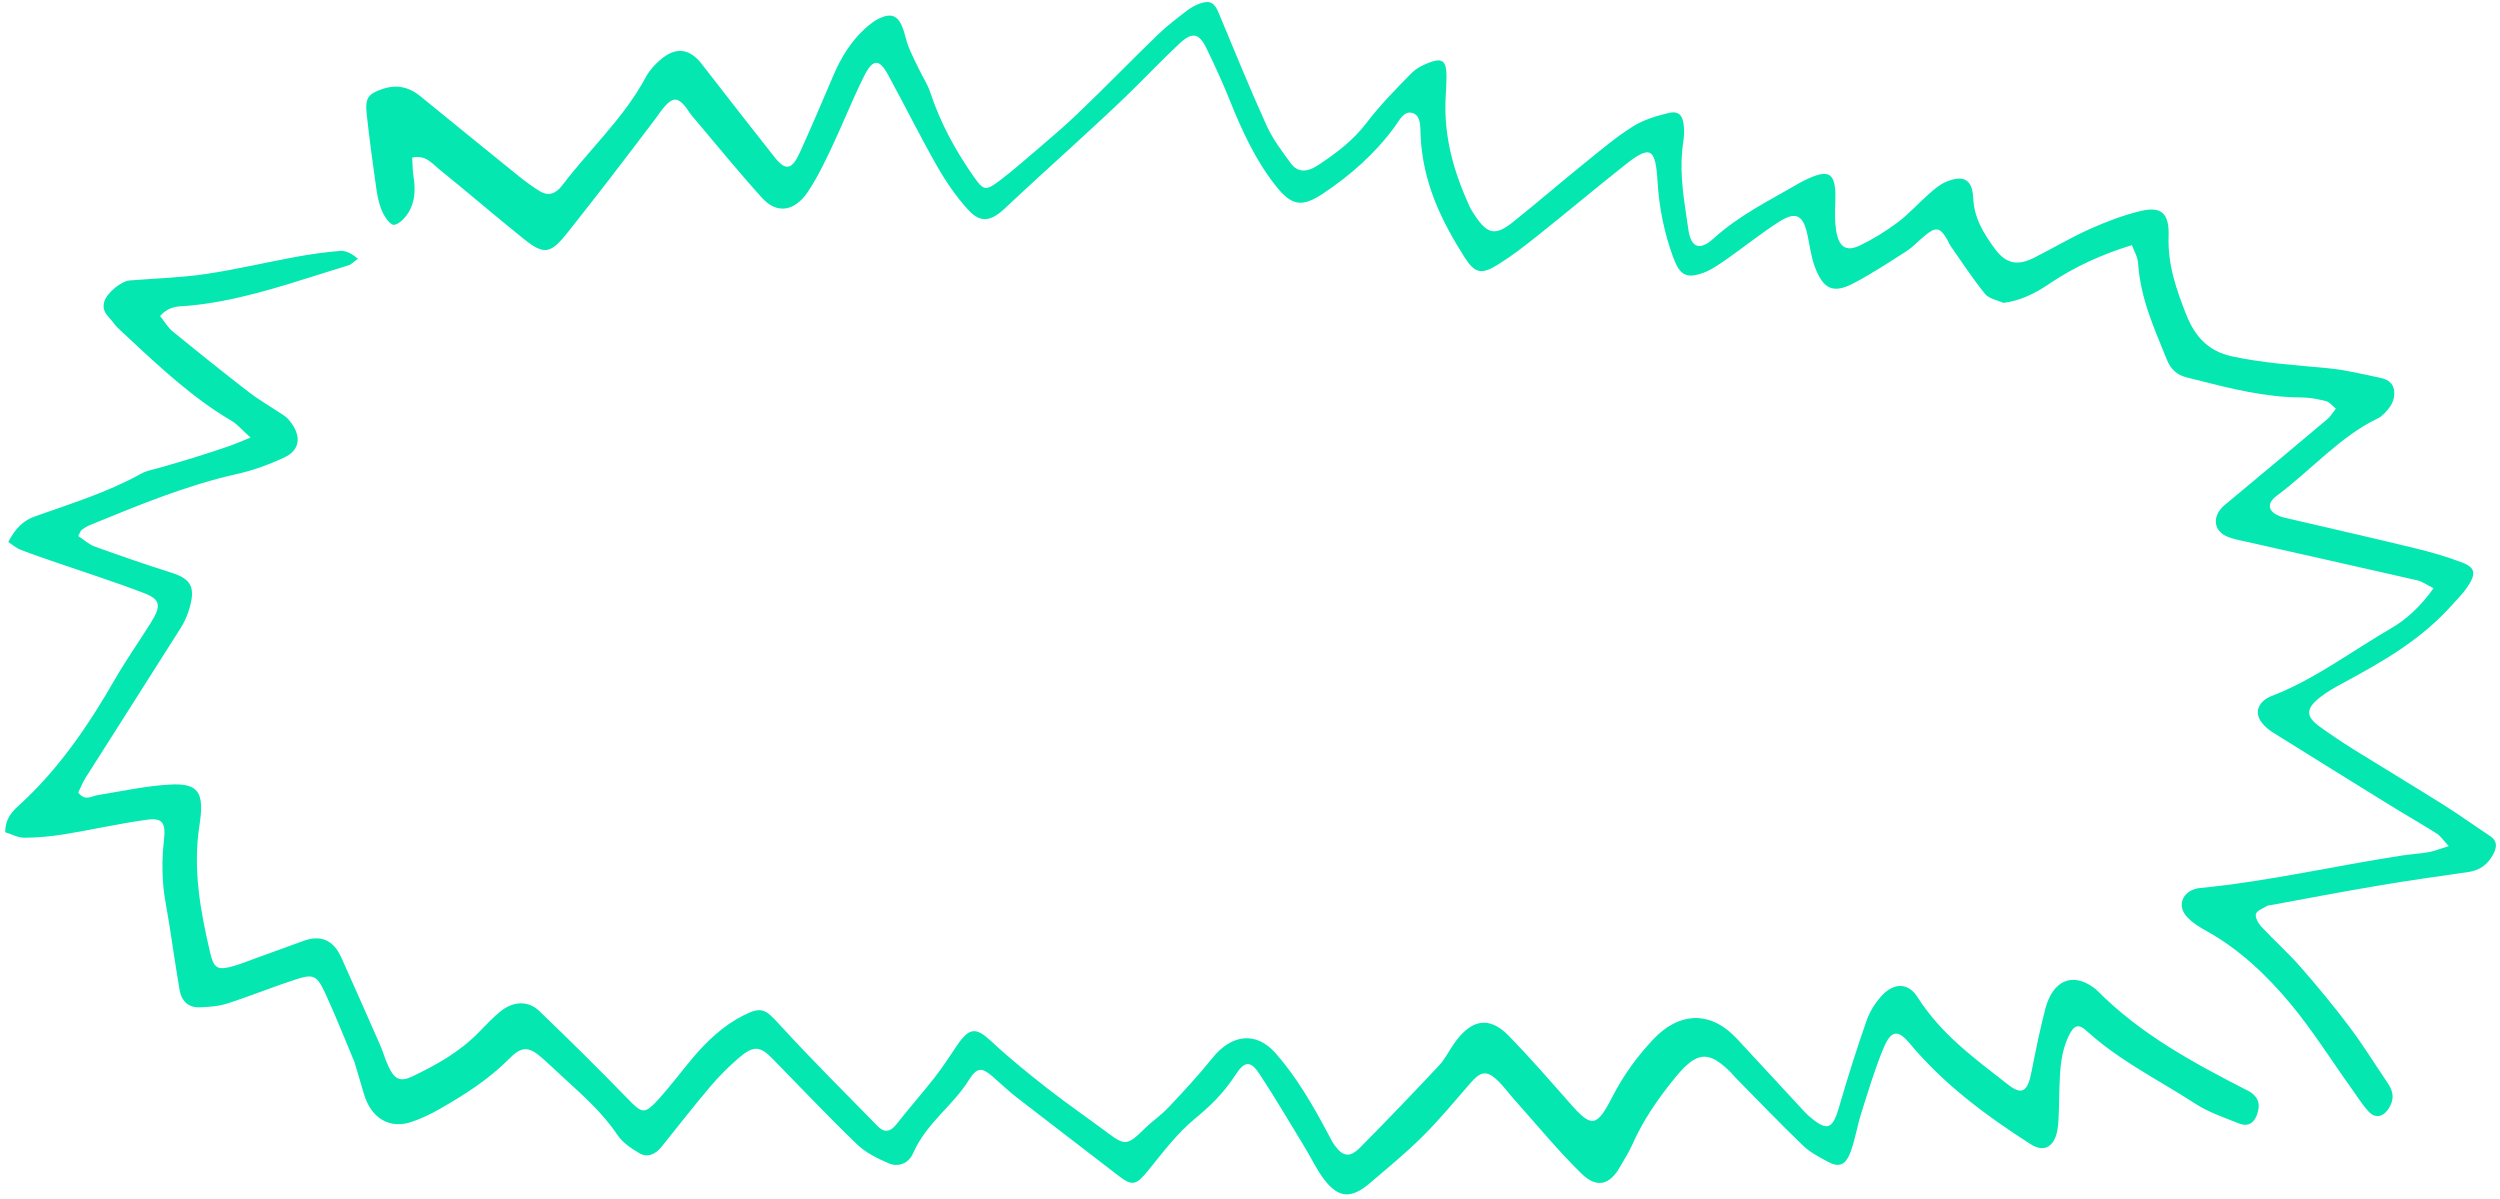 <svg xmlns="http://www.w3.org/2000/svg" width="417" height="200" viewBox="0 0 417 200">
    <g fill="none" fill-rule="evenodd">
        <g fill="#05E7B1">
            <path d="M793.366 5145.71c-.433.49-.795 1.15-1.312 1.444-.857.492-1.712.99-2.565 1.491l-1.706 1.004c-6.538 3.855-13.07 7.723-20.199 10.06-1.434.462-3.074.644-4.216 2.732.91.714 1.673 1.555 2.58 2.004 4.911 2.424 9.837 4.806 14.801 7.076 1.074.49 2.176.896 3.283 1.287l1.661.583c.553.196 1.105.396 1.652.61.54.21 1.042.616 1.5 1.023 2.068 1.863 2.194 4.05.016 5.745-2.236 1.751-4.645 3.307-7.139 4.498-7.76 3.713-14.857 8.8-21.979 13.83-.406.294-.767.686-1.11 1.064-.12.14-.123.407-.31 1.107 1.02.365 2.034.967 3.09 1.093 4.441.533 8.89 1.01 13.343 1.36 3.635.28 4.676 1.513 4.312 5.66-.086.995-.3 2.004-.623 2.929-3.275 9.346-6.594 18.678-9.874 28.01-.306.883-.435 1.836-.62 2.634 1.435 1.206 2.265.099 3.222-.294 3.751-1.527 7.454-3.293 11.297-4.414 4.665-1.373 5.998-.098 6.405 5.451.55 7.483 3.4 13.97 6.508 20.318 1.195 2.452 1.914 2.592 4.06 1.457 1.403-.757 2.726-1.71 4.079-2.578 2.201-1.416 4.4-2.845 6.596-4.274 2.57-1.681 4.848-1.275 6.793 1.303 3.19 4.218 6.375 8.45 9.539 12.695.758 1.009 1.378 2.172 2.154 3.167 1.477 1.92 2.532 2.186 4.319.757 3.44-2.747 6.74-5.703 9.178-9.739.833-1.387 1.66-2.774 2.616-4.035 1.67-2.2 4.104-2.943 6.34-1.612 5.953 3.56 11.869 7.188 17.713 10.972 2.88 1.863 3.307 1.975 5.092-1.261 1.354-2.453 2.509-5.059 3.78-7.567 1.773-3.517 3.907-6.698 6.793-9.094 2.633-2.2 3.376-1.793 6.222.168 6.501 4.47 13.174 8.618 19.799 12.85 1.18.756 2.177.518 2.903-1.023 1.433-3.055 3.027-5.998 4.455-9.038.875-1.878 1.599-3.84 2.332-5.787 1.4-3.727 2.455-4.022 5.544-2.242 3.552 2.06 7.227 3.84 10.912 5.563 3.778 1.765 7.64 3.278 11.45 4.96 3.272 1.443 3.68 1.275 5.785-2.032.972-1.541 2.216-2.844 3.132-4.428 1.84-3.152 3.672-6.32 5.265-9.64 2.237-4.666 6.162-5.97 10.043-3.195 4.335 3.097 8.025 7.048 11.61 11.168.482.56.946 1.135 1.487 1.611 1.78 1.542 2.925 1.5 4.22-.574 3.329-5.367 6.555-10.804 9.744-16.282.691-1.177 1.044-2.635 1.563-3.966 1.883-4.806 4.695-6.053 8.688-3.489 4.238 2.733 8.355 5.717 12.477 8.674 4.436 3.18 5.22 2.942 6.644-2.705.99-3.923 2.532-7.51 4.505-10.873 3.084-5.255 7.846-6.614 12.755-3.685.605.35 1.187.756 1.773 1.163 4.26 2.9 8.519 5.787 12.782 8.687.418.28.857.533 1.302.743 3.14 1.583 3.899.939 4.107-2.9.272-5.03.675-10.047 1.222-15.05.176-1.597.774-3.278 1.553-4.624 1.466-2.55 3.8-3.068 5.796-1.107 5.299 5.227 11.704 7.903 18.005 10.846 2.687 1.261 3.487.49 3.37-2.915-.123-3.573-.213-7.16-.121-10.719.126-4.918 2.96-7.034 6.956-5.367.273.113.548.239.803.393 8.725 5.493 18.265 8.099 27.858 10.523.284.07.577.126.852.224 1.591.617 2.167 1.766 1.873 3.601-.282 1.752-1.395 2.116-2.626 1.92-2.596-.407-5.265-.659-7.743-1.555-1.997-.728-4.015-1.382-6.034-2.033l-1.73-.56c-4.325-1.406-8.625-2.899-12.7-5.184-1.585-.883-2.264-.477-2.71 1.583-.606 2.801-.167 5.526.37 8.237l.257 1.284.086.428.141.693.293 1.385c.24 1.154.46 2.311.554 3.485.196 2.48-.915 4.47-3.844 3.419-8.202-2.943-16.187-6.376-23.414-11.84-2.416-1.822-3.508-1.5-4.071 1.807-.631 3.727-.86 7.538-1.166 11.322-.179 2.228-.007 4.498-.277 6.697-.292 2.368-1.279 3.055-3.295 2.495-1.603-.435-3.27-.855-4.714-1.724-4.563-2.732-9.033-5.66-13.538-8.52-.34-.223-.657-.49-.998-.7-4.432-2.718-6.246-2.06-8.742 2.957-1.993 4.021-3.64 8.169-4.512 12.709-.25 1.303-.734 2.55-1.1 3.825-.991 3.475-3.035 4.442-6.003 2.634-4.707-2.872-9.153-6.305-13.705-9.514-1.243-.883-2.413-1.92-3.718-2.648-1.988-1.093-2.876-.603-4.054 1.611-1.874 3.517-3.67 7.118-5.77 10.453-2.096 3.335-4.496 6.432-6.815 9.57-2.437 3.293-4.53 3.644-7.603 1.093-1.563-1.303-2.878-2.998-4.33-4.483-3.338-3.405-6.627-6.894-10.058-10.173-2.014-1.934-2.97-1.612-3.953 1.107-1.174 3.265-2.9 5.94-4.94 8.59-2.283 2.97-3.923 6.64-5.63 10.144-1.366 2.802-1.964 3.18-4.589 1.962-6.488-2.985-13.001-5.914-19.488-8.912-1.621-.743-3.175-1.682-4.766-2.522-2.036-1.065-2.841-.953-3.682 1.485-1.695 4.904-5.308 8.603-6.307 13.942-.374 2.004-1.973 2.9-3.637 2.592-1.985-.364-4.066-.84-5.824-1.891-5.688-3.405-11.25-7.104-16.855-10.692-2.561-1.653-3.66-1.54-5.565 1.037-1.313 1.78-2.52 3.7-3.557 5.703-1.984 3.84-3.817 7.791-5.706 11.7-.757 1.556-1.96 2.326-3.409 1.85-1.47-.476-3.055-1.065-4.21-2.144-3.294-3.083-7.076-5.1-10.826-7.23-1.483-.84-2.948-1.724-4.45-2.522-2.391-1.261-3.59-1.093-5.07 1.303-2.632 4.26-5.972 7.65-9.467 10.873-1.282 1.191-2.656 2.284-4.103 3.18-3.338 2.075-6.758.926-8.835-2.787-.896-1.598-1.806-3.195-2.71-4.793l-.038-.042c-2.425-3.349-4.77-6.796-7.3-10.046-2.041-2.607-2.654-2.719-5.32-1.121-3.437 2.06-6.746 4.414-10.19 6.46-1.358.812-2.902 1.274-4.405 1.68-1.695.45-3.115-.251-3.89-2.115-1.383-3.307-2.685-6.67-4.024-10.005-.89-2.228-1.932-4.386-2.642-6.67-.676-2.185-1.197-4.47-1.445-6.767-.333-3.055-.977-3.938-3.544-2.971-4.332 1.64-8.548 3.685-12.85 5.45-2.097.856-4.251 1.57-6.426 2.089-1.057.252-2.221-.113-3.312-.183-.524-2.27.404-3.699 1.274-4.946 4.98-7.202 8.208-15.4 10.82-24.017 1.091-3.587 2.512-7.048 3.728-10.593 1.07-3.11.69-4.105-2.242-4.512-5.107-.728-10.246-1.135-15.371-1.681-2.13-.224-4.262-.435-6.382-.743-.713-.112-1.395-.49-2.219-.799.629-2.438 1.612-4.035 3.358-5.142 5.352-3.419 10.838-6.586 15.696-10.957.822-.743 1.876-1.135 2.83-1.682 1.653-.939 3.32-1.835 4.964-2.802 1.729-1.01 3.45-2.032 5.152-3.097.965-.588 1.89-1.29 3.459-2.368-1.662-.925-2.607-1.653-3.647-1.99-7.073-2.212-13.569-5.963-20.069-9.713l-1.625-.936c-.434-.252-.865-.532-1.245-.869-.191-.17-.402-.325-.617-.477l-.257-.182c-.772-.55-1.501-1.148-1.414-2.48.096-1.485 1.986-3.937 3.311-4.357 4.018-1.275 8.104-2.326 12.045-3.868 4.775-1.863 9.417-4.175 14.144-6.22 2.27-.982 4.575-1.865 6.913-2.607.936-.28 1.999-.042 3.193.602zm293.447-71.58c.925 4.721 3.28 8.358 5.757 11.995 2.292 3.355 5.051 5.174 9.006 5.132 5.397-.071 10.681-.959 16.005-1.664 2.893-.395 5.833-.352 8.753-.409 1.172-.028 2.434.127 2.952 1.65.52 1.536-.062 2.875-.836 4.088-.228.366-.508.704-.823.958-5.468 4.356-8.91 10.967-13.484 16.324-1.391 1.635-.89 2.848 1.036 3.2.48.099.973.099 1.46.099 7.313.014 14.627-.014 21.941.07 2.722.028 5.46.17 8.159.55 2.398.324 2.768 1.31 1.738 3.919-.442 1.113-1.085 2.128-1.654 3.172-3.811 7.02-9.313 12.052-14.906 16.972-1.082.958-2.177 1.931-3.105 3.073-2.013 2.467-1.758 3.736.935 4.877 2.104.888 4.238 1.692 6.385 2.44 5.604 1.916 11.236 3.735 16.834 5.68 2.887 1 5.72 2.213 8.593 3.27 1.34.494 1.575 1.452 1.193 2.876-.54 2.03-1.744 3.158-3.428 3.82-4.62 1.79-9.251 3.553-13.836 5.47-5.686 2.354-11.33 4.849-16.992 7.302-.183.07-.397.113-.537.254-.56.55-1.487 1.113-1.528 1.733-.04.593.756 1.466 1.357 1.861 2.608 1.762 5.35 3.257 7.909 5.103 3.463 2.495 6.87 5.103 10.172 7.88 2.829 2.368 5.473 5.047 8.204 7.584 1.046.959 1.817 2.044 1.375 3.75-.51 1.973-1.832 2.735-3.354 1.663-.778-.537-1.507-1.18-2.227-1.836l-.863-.79c-.144-.132-.289-.262-.434-.39-4.415-3.891-8.649-8.12-13.284-11.63-4.968-3.75-10.308-6.851-16.159-8.543-1.312-.38-2.675-.817-3.82-1.607-1.892-1.297-1.733-3.566.187-4.764.256-.155.533-.282.813-.38 10.773-3.596 21.101-8.67 31.689-12.885 1.382-.55 2.807-.959 4.179-1.537.862-.366 1.66-.944 3.045-1.734-1.169-.79-1.743-1.367-2.408-1.593-1.119-.394-2.243-.766-3.37-1.131l-3.379-1.089c-.563-.183-1.125-.368-1.686-.557-7.3-2.467-14.597-4.962-21.885-7.47-.828-.283-1.679-.692-2.365-1.284-1.339-1.141-1.328-2.678-.099-3.989.213-.226.457-.423.708-.592 4.03-2.698 7.543-6.151 11.016-9.663l1.953-1.977c1.304-1.316 2.614-2.622 3.957-3.88 2.171-2.03 3.948-4.582 5.417-8.12-1.24-.296-2.108-.69-2.975-.677-9.845.014-19.69.099-29.534.141-1.07.014-2.168.07-3.204-.169-2.391-.564-2.947-2.904-1.336-5.018 4.51-5.907 8.992-11.856 13.464-17.804.36-.48.557-1.128.973-1.988-.74-.366-1.31-.86-1.887-.86-1.359-.028-2.747.014-4.074.31-5.934 1.357-11.917 1.221-17.906 1.092l-1.633-.034c-1.58-.029-2.819-.72-3.803-2.129-3.183-4.553-6.59-8.923-8.306-14.618-.181-.6-.542-1.13-.925-1.65l-.385-.518c-.126-.173-.25-.347-.364-.525h-.003c-4.416 2.552-8.526 5.639-12.133 9.544-1.93 2.086-4.057 3.735-6.589 4.666h-.005c-.298-.064-.611-.101-.927-.133l-.474-.049c-.709-.076-1.396-.188-1.915-.594-2.572-1.987-4.964-4.313-7.417-6.512-.305-.268-.533-.663-.823-.959-1.65-1.705-2.297-1.635-3.836.409-.768 1.015-1.427 2.17-2.294 3.073-2.403 2.453-4.794 4.962-7.369 7.175-2.93 2.524-4.725 2.157-6.959-1.226-.934-1.424-1.557-3.115-2.286-4.694-1.492-3.257-2.809-3.694-5.227-1.227-2.476 2.524-4.698 5.371-7.086 8.021-1.043 1.142-2.117 2.354-3.363 3.144-2.524 1.593-3.689 1.198-5.475-1.565-2.294-3.538-4.068-7.4-5.31-11.616-1.6-5.427-2.553-5.68-5.932-1.437-3.9 4.877-7.676 9.895-11.562 14.787-1.712 2.157-3.464 4.3-5.38 6.202-2.273 2.256-3.42 2.2-5.64.015-5.095-5.019-9.606-10.545-11.73-18.171-.368-1.311-.614-3.186-2.11-3.327-1.551-.14-1.917 1.748-2.447 2.975-2.264 5.23-5.445 9.585-9.146 13.504-2.831 2.989-4.567 3.144-7.785.606-4.246-3.34-7.618-7.682-10.814-12.264-1.833-2.636-3.784-5.16-5.777-7.626-1.757-2.185-2.942-2.143-4.55.254-2.329 3.468-4.461 7.119-6.742 10.629-1.987 3.059-4.054 6.061-6.106 9.064-3.078 4.497-6.223 8.951-9.243 13.504-1.814 2.75-3.42 3.539-6 1.762-2.4-1.649-4.648-3.707-6.692-5.92-3.908-4.23-7.59-8.74-11.434-13.054-2.031-2.27-3.06-2.016-3.83 1.184-1.016 4.23-1.659 8.571-2.59 12.828-.593 2.721-1.215 5.47-2.185 8.021-1.418 3.736-4.194 4.835-7.2 2.75-4.925-3.426-9.7-7.148-14.53-10.757-.572-.422-1.061-1-1.641-1.41-1.348-.944-2.086-.789-2.973.691-.495.832-.821 1.79-1.226 2.693-1.71 3.792-3.405 7.598-5.139 11.376-1.552 3.383-3.14 6.752-4.723 10.107-2.043 4.342-3.011 4.807-7.016 2.876-5.485-2.65-10.903-5.498-16.381-8.162-1.368-.677-2.73-1.833-4.78-.86.326 1.071.554 2.1.94 3.045.779 1.917 1.187 3.919.564 5.906-.33 1.044-1.063 2.298-1.875 2.65-.552.24-1.718-.76-2.32-1.522-.779-.973-1.385-2.199-1.86-3.411-1.557-4.018-3.084-8.05-4.5-12.123-.866-2.495-.43-3.27 1.622-4.554 2.152-1.339 4.269-1.353 6.466-.267 6.367 3.13 12.734 6.259 19.114 9.36 1.254.606 2.546 1.142 3.85 1.593 1.519.521 2.677-.113 3.408-1.734 3.131-6.992 7.493-13.223 9.573-20.863.312-1.156.949-2.242 1.62-3.186 2.017-2.833 4.369-3.073 6.928-.987 5.091 4.159 10.198 8.303 15.324 12.405 2.38 1.903 3.335 1.495 4-1.832.902-4.497 1.708-9.022 2.512-13.561.578-3.257 1.589-6.273 3.402-8.881.6-.86 1.293-1.72 2.092-2.312 1.682-1.24 2.819-.973 4.036.846.594.888 1.02 1.931 1.628 2.805.774 1.114 1.648 2.143 2.492 3.2.925 1.142 2 2.17 2.776 3.44 2.835 4.651 6.335 8.528 10.187 12.01 2.125 1.917 2.51 1.903 4.38-.338 1.016-1.213 1.994-2.481 2.938-3.764l.9-1.224 1.808-2.44c1.505-2.034 2.996-4.08 4.398-6.204 3.486-5.286 6.77-10.756 10.22-16.07 1.164-1.79 2.536-3.411 3.879-5.047.528-.634 1.183-1.184 1.865-1.607 1.462-.874 2.226-.578 3.27.874 3.977 5.54 7.906 11.137 12.024 16.522 1.526 2.001 3.473 3.594 5.33 5.215 1.384 1.213 2.91 1.001 4.524-.69 2.448-2.58 4.742-5.258 6.325-8.768 1.524-3.37 3.457-6.513 5.363-9.628.646-1.058 1.676-1.918 2.675-2.552 1.84-1.198 2.602-.747 3.157 1.579.257 1.085.443 2.199.63 3.298 1.115 6.654 4.18 12.067 7.979 17.03.385.507.845.944 1.3 1.367 2.756 2.58 4.09 2.523 6.48-.522 3.212-4.074 6.307-8.289 9.511-12.377 2.023-2.594 4.015-5.244 6.284-7.527 1.51-1.509 3.416-2.594 5.273-3.525 1.64-.831 2.532-.155 3.1 1.833.212.747.355 1.537.412 2.326.314 4.217 1.743 8.004 3.221 11.76l.444 1.125c.148.376.295.751.441 1.127 1.11 2.876 2.654 3.087 4.426.536 3.345-4.821 7.689-8.29 11.756-12.138.227-.211.466-.408.702-.606 3.853-3.186 5.07-2.65 6.039 2.58.263 1.424.593 2.862 1.112 4.187 1.031 2.622 2.422 3.214 4.413 1.635 1.91-1.523 3.704-3.299 5.324-5.216 1.491-1.762 2.648-3.905 4.02-5.808.677-.944 1.404-1.93 2.286-2.565 2.89-2.087 4.307-1.043 5.055 1.635.922 3.299 3.112 5.399 5.378 7.372 2.31 2.016 4.32 2.03 6.708.043 2.688-2.242 5.25-4.694 8.02-6.795 2.433-1.832 4.981-3.552 7.65-4.863 3.126-1.523 4.681-.69 5.425 3.101z" transform="translate(-745 -5067) rotate(13 955.046 5177.65)"/>
        </g>
    </g>
</svg>
